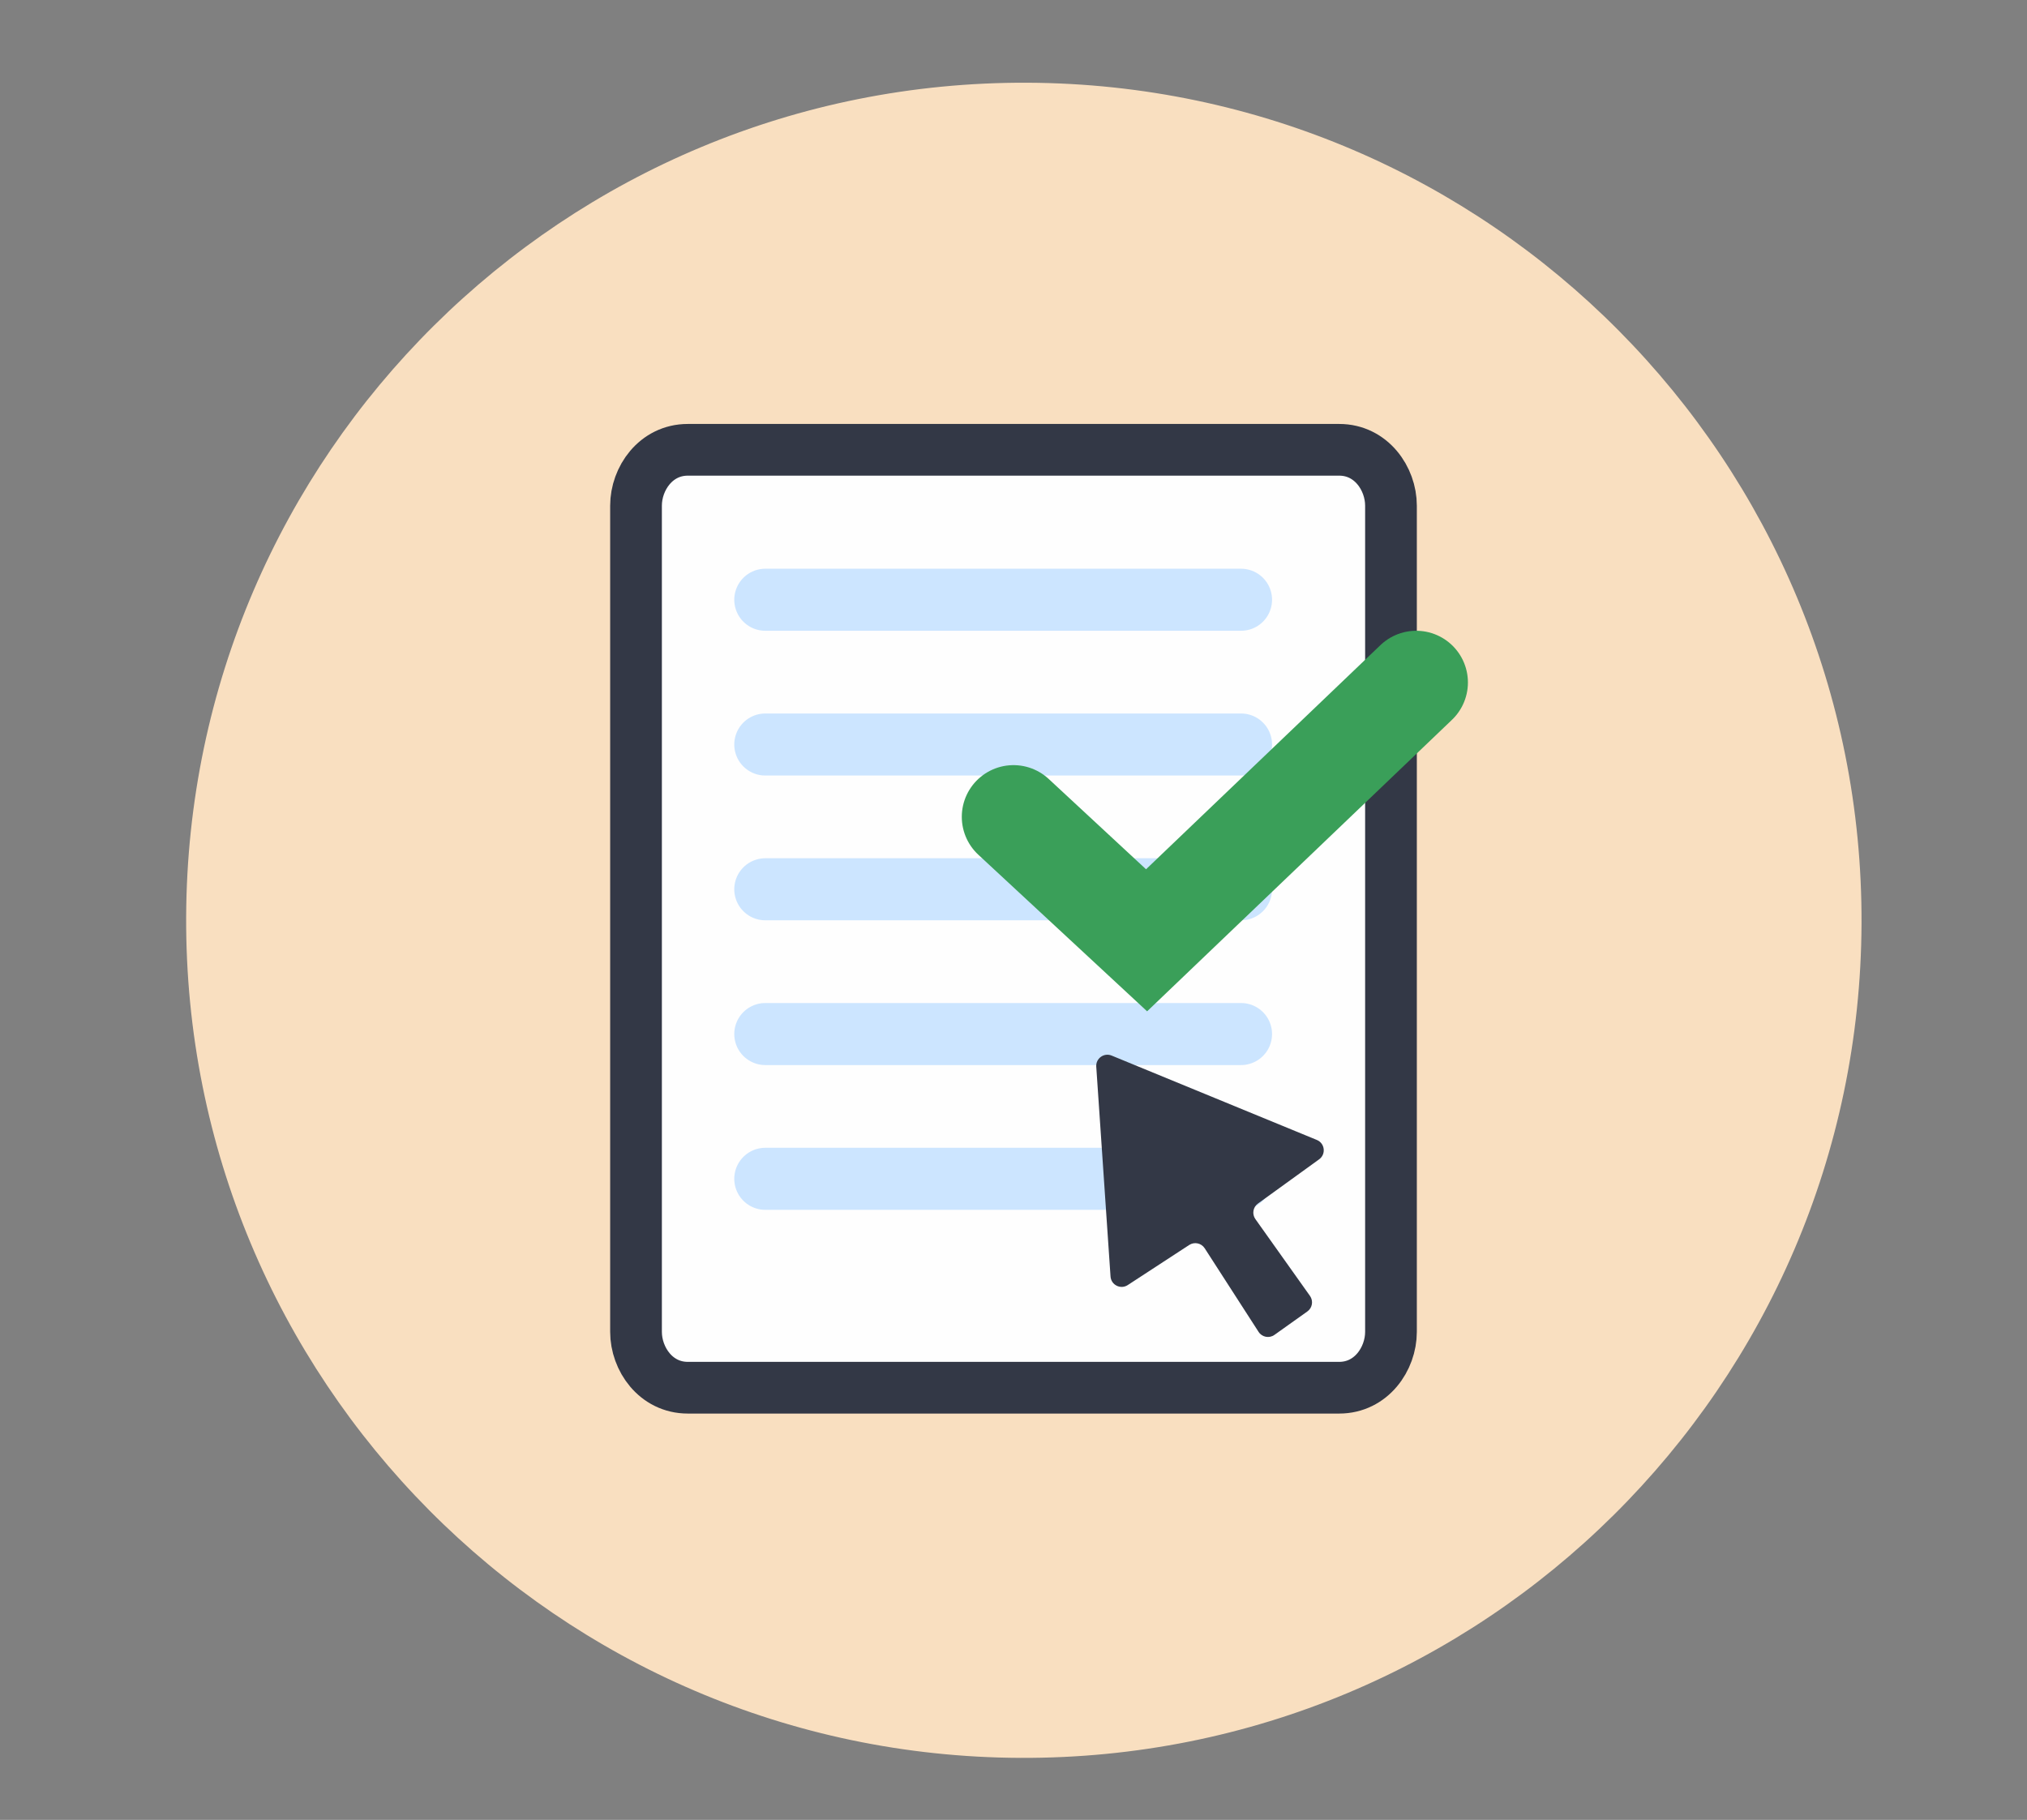 <svg width="98" height="88" viewBox="0 0 98 88" fill="none" xmlns="http://www.w3.org/2000/svg">
<rect x="0" y="0" width="98" height="88" fill="#808080" stroke="none"/>
<path d="M90 44.667C89.907 67.035 71.7 85.092 49.333 85C26.965 84.907 8.908 66.7 9 44.333C9.093 21.965 27.3 3.908 49.667 4C72.035 4.093 90.092 22.3 90 44.667Z" fill="#F9DFC0"/>
<path d="M33.252 67.101H64.748C66.293 67.101 67.25 65.71 67.25 64.4V24.45C67.25 23.141 66.293 21.75 64.748 21.75H33.252C31.707 21.75 30.75 23.141 30.75 24.45V64.4C30.75 65.71 31.707 67.101 33.252 67.101Z" fill="#FEFEFE" stroke="#333846" stroke-width="2.5"/>
<path d="M37 29H60" stroke="#CCE5FF" stroke-width="3" stroke-linecap="round"/>
<path d="M37 36H60" stroke="#CCE5FF" stroke-width="3" stroke-linecap="round"/>
<path d="M37 43H60" stroke="#CCE5FF" stroke-width="3" stroke-linecap="round"/>
<path d="M37 50H60" stroke="#CCE5FF" stroke-width="3" stroke-linecap="round"/>
<path d="M37 57H60" stroke="#CCE5FF" stroke-width="3" stroke-linecap="round"/>
<path d="M49 39.497L55.434 45.467L68.47 33" stroke="#3A9F59" stroke-width="5" stroke-linecap="round"/>
<path d="M53.691 61.723L53.001 51.577C52.974 51.178 53.375 50.889 53.745 51.041L63.666 55.121C64.057 55.282 64.119 55.81 63.776 56.058L60.818 58.197C60.578 58.37 60.523 58.705 60.694 58.947L63.334 62.662C63.506 62.905 63.45 63.242 63.207 63.414L61.614 64.548C61.364 64.726 61.014 64.659 60.848 64.4L58.244 60.359C58.082 60.107 57.746 60.036 57.495 60.199L54.524 62.138C54.179 62.364 53.719 62.134 53.691 61.723Z" fill="#333846"/>
</svg>
